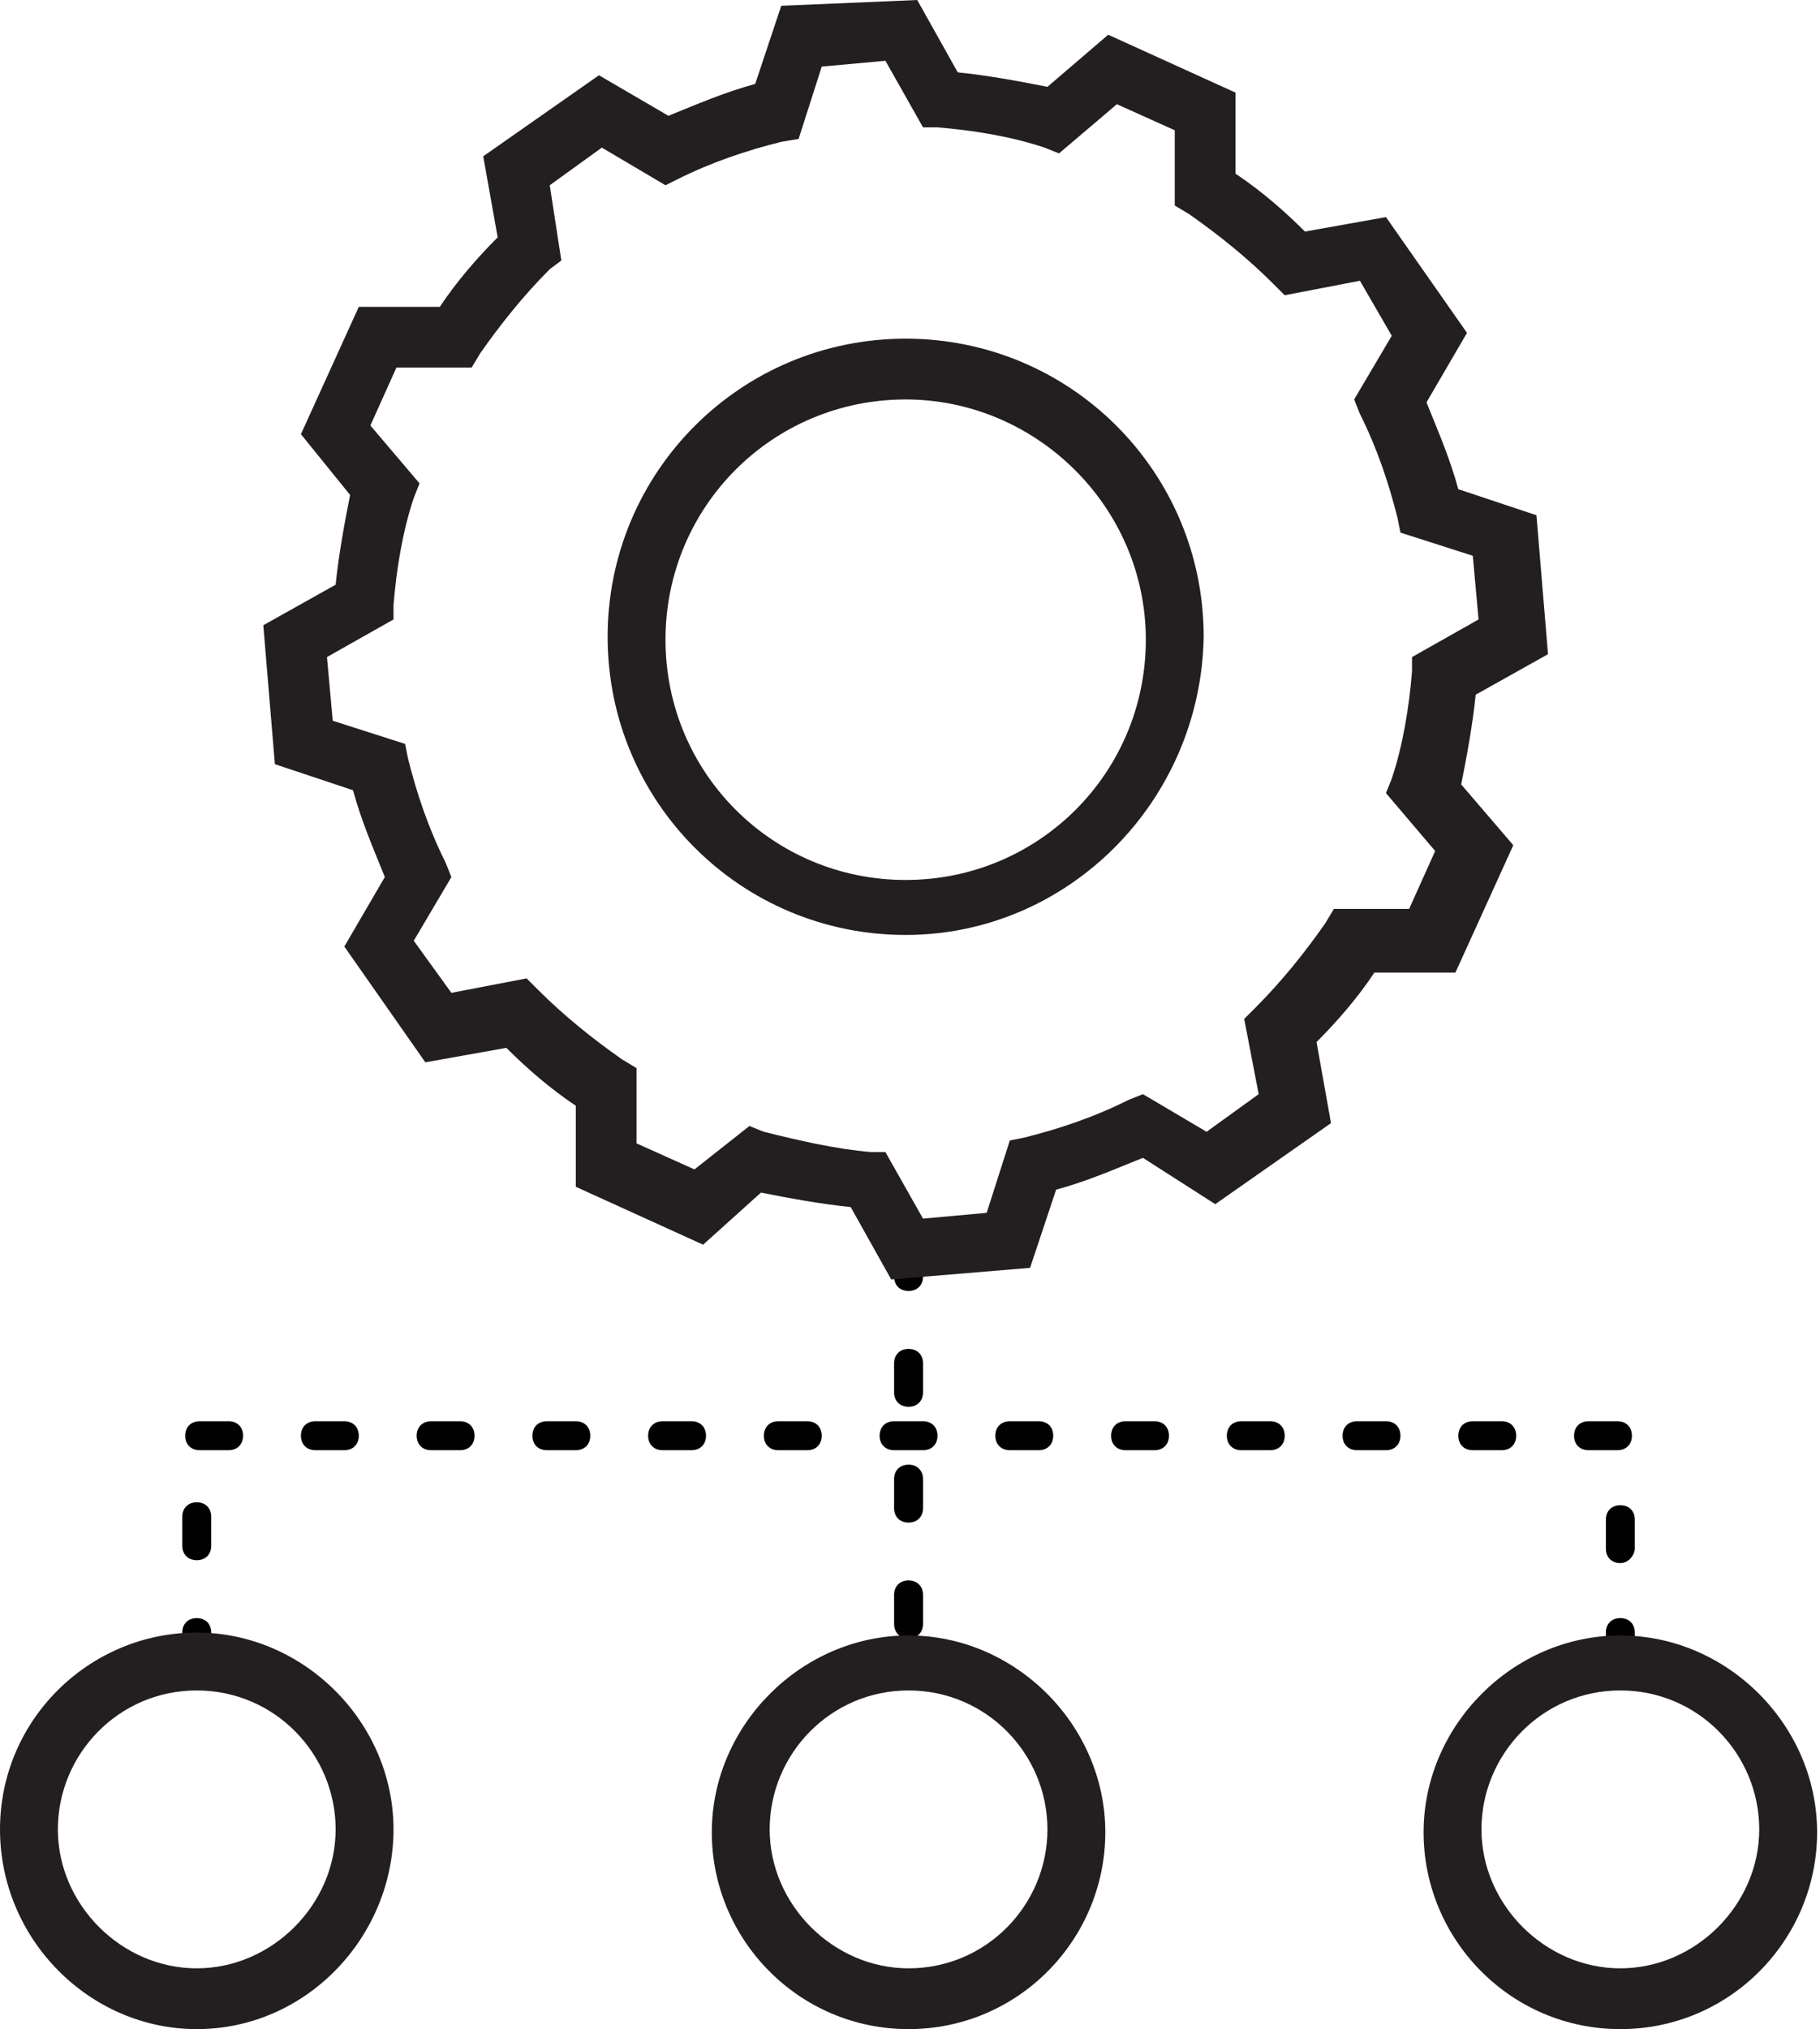 <?xml version="1.0" encoding="utf-8"?>
<!-- Generator: Adobe Illustrator 22.1.0, SVG Export Plug-In . SVG Version: 6.00 Build 0)  -->
<svg version="1.1" id="Layer_1" xmlns="http://www.w3.org/2000/svg" xmlns:xlink="http://www.w3.org/1999/xlink" x="0px" y="0px"
	 viewBox="0 0 62.9 70.1" style="enable-background:new 0 0 62.9 70.1;" xml:space="preserve">
<style type="text/css">
	.st0{fill:#010101;}
	.st1{fill:#231F20;}
</style>
<g>
	<path class="st0" d="M31.4,56.6c-0.3,0-0.5-0.2-0.5-0.5v-1c0-0.3,0.2-0.5,0.5-0.5s0.5,0.2,0.5,0.5v1C31.9,56.4,31.7,56.6,31.4,56.6
		z M31.4,52.6c-0.3,0-0.5-0.2-0.5-0.5v-1c0-0.3,0.2-0.5,0.5-0.5s0.5,0.2,0.5,0.5v1C31.9,52.4,31.7,52.6,31.4,52.6z M31.4,48.6
		c-0.3,0-0.5-0.2-0.5-0.5v-1c0-0.3,0.2-0.5,0.5-0.5s0.5,0.2,0.5,0.5v1C31.9,48.4,31.7,48.6,31.4,48.6z M31.4,44.6
		c-0.3,0-0.5-0.2-0.5-0.5v-1c0-0.3,0.2-0.5,0.5-0.5s0.5,0.2,0.5,0.5v1C31.9,44.4,31.7,44.6,31.4,44.6z"/>
</g>
<g>
	<path class="st1" d="M30.8,44.2l-1.4-2.5c-1-0.1-2.1-0.3-3.1-0.5L24.3,43l-4.4-2l0-2.8c-0.9-0.6-1.7-1.3-2.4-2l-2.8,0.5l-2.8-4
		l1.4-2.4c-0.4-1-0.8-1.9-1.1-3l-2.7-0.9l-0.4-4.8l2.5-1.4c0.1-1,0.3-2.1,0.5-3.1L10.4,15l2-4.4l2.8,0c0.6-0.9,1.3-1.7,2-2.4
		l-0.5-2.8l4-2.8l2.4,1.4c1-0.4,1.9-0.8,3-1.1l0.9-2.7L31.7,0l1.4,2.5c1,0.1,2.1,0.3,3.1,0.5l2.1-1.8l4.4,2l0,2.8
		c0.9,0.6,1.7,1.3,2.4,2l2.8-0.5l2.8,4l-1.4,2.4c0.4,1,0.8,1.9,1.1,3l2.7,0.9l0.4,4.8l-2.5,1.4c-0.1,1-0.3,2.1-0.5,3.1l1.8,2.1
		l-2,4.4l-2.8,0c-0.6,0.9-1.3,1.7-2,2.4l0.5,2.8l-4,2.8L39.5,40c-1,0.4-1.9,0.8-3,1.1l-0.9,2.7L30.8,44.2z M25.9,38.9l0.5,0.2
		c1.2,0.3,2.5,0.6,3.7,0.7l0.5,0l1.3,2.3l2.2-0.2l0.8-2.5l0.5-0.1c1.2-0.3,2.4-0.7,3.6-1.3l0.5-0.2l2.2,1.3l1.8-1.3l-0.5-2.6
		l0.4-0.4c0.9-0.9,1.7-1.9,2.4-2.9l0.3-0.5l2.6,0l0.9-2l-1.7-2l0.2-0.5c0.4-1.2,0.6-2.5,0.7-3.7l0-0.5l2.3-1.3l-0.2-2.2l-2.5-0.8
		l-0.1-0.5c-0.3-1.2-0.7-2.4-1.3-3.6l-0.2-0.5l1.3-2.2L47,9.7l-2.6,0.5L44,9.8c-0.9-0.9-1.9-1.7-2.9-2.4l-0.5-0.3l0-2.6l-2-0.9
		l-2,1.7l-0.5-0.2c-1.2-0.4-2.5-0.6-3.7-0.7l-0.5,0l-1.3-2.3l-2.2,0.2l-0.8,2.5L27,4.9c-1.2,0.3-2.4,0.7-3.6,1.3L23,6.4l-2.2-1.3
		l-1.8,1.3L19.4,9L19,9.3c-0.9,0.9-1.7,1.9-2.4,2.9l-0.3,0.5l-2.6,0l-0.9,2l1.7,2l-0.2,0.5c-0.4,1.2-0.6,2.5-0.7,3.7l0,0.5l-2.3,1.3
		l0.2,2.2l2.5,0.8l0.1,0.5c0.3,1.2,0.7,2.4,1.3,3.6l0.2,0.5l-1.3,2.2l1.3,1.8l2.6-0.5l0.4,0.4c0.9,0.9,1.9,1.7,2.9,2.4l0.5,0.3
		l0,2.6l2,0.9L25.9,38.9z"/>
</g>
<g>
	<path class="st1" d="M31.3,32.3c-5.7,0-10.3-4.6-10.3-10.3c0-5.7,4.6-10.3,10.3-10.3c5.7,0,10.3,4.6,10.3,10.3
		C41.5,27.7,36.9,32.3,31.3,32.3z M31.3,13.8c-4.6,0-8.3,3.7-8.3,8.3s3.7,8.3,8.3,8.3s8.3-3.7,8.3-8.3S35.8,13.8,31.3,13.8z"/>
</g>
<g>
	<path class="st0" d="M56,57.9c-0.3,0-0.5-0.2-0.5-0.5v-1c0-0.3,0.2-0.5,0.5-0.5s0.5,0.2,0.5,0.5v1C56.5,57.7,56.3,57.9,56,57.9z
		 M6.8,57.9c-0.3,0-0.5-0.2-0.5-0.5v-1c0-0.3,0.2-0.5,0.5-0.5s0.5,0.2,0.5,0.5v1C7.3,57.7,7.1,57.9,6.8,57.9z M56,54
		c-0.3,0-0.5-0.2-0.5-0.5v-1c0-0.3,0.2-0.5,0.5-0.5s0.5,0.2,0.5,0.5v1C56.5,53.7,56.3,54,56,54z M6.8,53.9c-0.3,0-0.5-0.2-0.5-0.5
		v-1c0-0.3,0.2-0.5,0.5-0.5s0.5,0.2,0.5,0.5v1C7.3,53.7,7.1,53.9,6.8,53.9z M55.9,50.1h-1c-0.3,0-0.5-0.2-0.5-0.5s0.2-0.5,0.5-0.5h1
		c0.3,0,0.5,0.2,0.5,0.5S56.2,50.1,55.9,50.1z M51.9,50.1h-1c-0.3,0-0.5-0.2-0.5-0.5s0.2-0.5,0.5-0.5h1c0.3,0,0.5,0.2,0.5,0.5
		S52.2,50.1,51.9,50.1z M47.9,50.1h-1c-0.3,0-0.5-0.2-0.5-0.5s0.2-0.5,0.5-0.5h1c0.3,0,0.5,0.2,0.5,0.5S48.2,50.1,47.9,50.1z
		 M43.9,50.1h-1c-0.3,0-0.5-0.2-0.5-0.5s0.2-0.5,0.5-0.5h1c0.3,0,0.5,0.2,0.5,0.5S44.2,50.1,43.9,50.1z M39.9,50.1h-1
		c-0.3,0-0.5-0.2-0.5-0.5s0.2-0.5,0.5-0.5h1c0.3,0,0.5,0.2,0.5,0.5S40.2,50.1,39.9,50.1z M35.9,50.1h-1c-0.3,0-0.5-0.2-0.5-0.5
		s0.2-0.5,0.5-0.5h1c0.3,0,0.5,0.2,0.5,0.5S36.2,50.1,35.9,50.1z M31.9,50.1h-1c-0.3,0-0.5-0.2-0.5-0.5s0.2-0.5,0.5-0.5h1
		c0.3,0,0.5,0.2,0.5,0.5S32.2,50.1,31.9,50.1z M27.9,50.1h-1c-0.3,0-0.5-0.2-0.5-0.5s0.2-0.5,0.5-0.5h1c0.3,0,0.5,0.2,0.5,0.5
		S28.2,50.1,27.9,50.1z M23.9,50.1h-1c-0.3,0-0.5-0.2-0.5-0.5s0.2-0.5,0.5-0.5h1c0.3,0,0.5,0.2,0.5,0.5S24.2,50.1,23.9,50.1z
		 M19.9,50.1h-1c-0.3,0-0.5-0.2-0.5-0.5s0.2-0.5,0.5-0.5h1c0.3,0,0.5,0.2,0.5,0.5S20.2,50.1,19.9,50.1z M15.9,50.1h-1
		c-0.3,0-0.5-0.2-0.5-0.5s0.2-0.5,0.5-0.5h1c0.3,0,0.5,0.2,0.5,0.5S16.2,50.1,15.9,50.1z M11.9,50.1h-1c-0.3,0-0.5-0.2-0.5-0.5
		s0.2-0.5,0.5-0.5h1c0.3,0,0.5,0.2,0.5,0.5S12.2,50.1,11.9,50.1z M7.9,50.1h-1c-0.3,0-0.5-0.2-0.5-0.5s0.2-0.5,0.5-0.5h1
		c0.3,0,0.5,0.2,0.5,0.5S8.2,50.1,7.9,50.1z"/>
</g>
<g>
	<path class="st1" d="M56,70.1c-3.8,0-6.8-3.1-6.8-6.8s3.1-6.8,6.8-6.8s6.8,3.1,6.8,6.8S59.8,70.1,56,70.1z M56,58.4
		c-2.7,0-4.8,2.2-4.8,4.8s2.2,4.8,4.8,4.8s4.8-2.2,4.8-4.8S58.7,58.4,56,58.4z"/>
</g>
<g>
	<path class="st1" d="M31.4,70.1c-3.8,0-6.8-3.1-6.8-6.8s3.1-6.8,6.8-6.8s6.8,3.1,6.8,6.8S35.2,70.1,31.4,70.1z M31.4,58.4
		c-2.7,0-4.8,2.2-4.8,4.8s2.2,4.8,4.8,4.8c2.7,0,4.8-2.2,4.8-4.8S34.1,58.4,31.4,58.4z"/>
</g>
<g>
	<path class="st1" d="M6.8,70.1C3.1,70.1,0,67,0,63.2s3.1-6.8,6.8-6.8s6.8,3.1,6.8,6.8S10.6,70.1,6.8,70.1z M6.8,58.4
		c-2.7,0-4.8,2.2-4.8,4.8s2.2,4.8,4.8,4.8s4.8-2.2,4.8-4.8S9.5,58.4,6.8,58.4z"/>
</g>
</svg>
